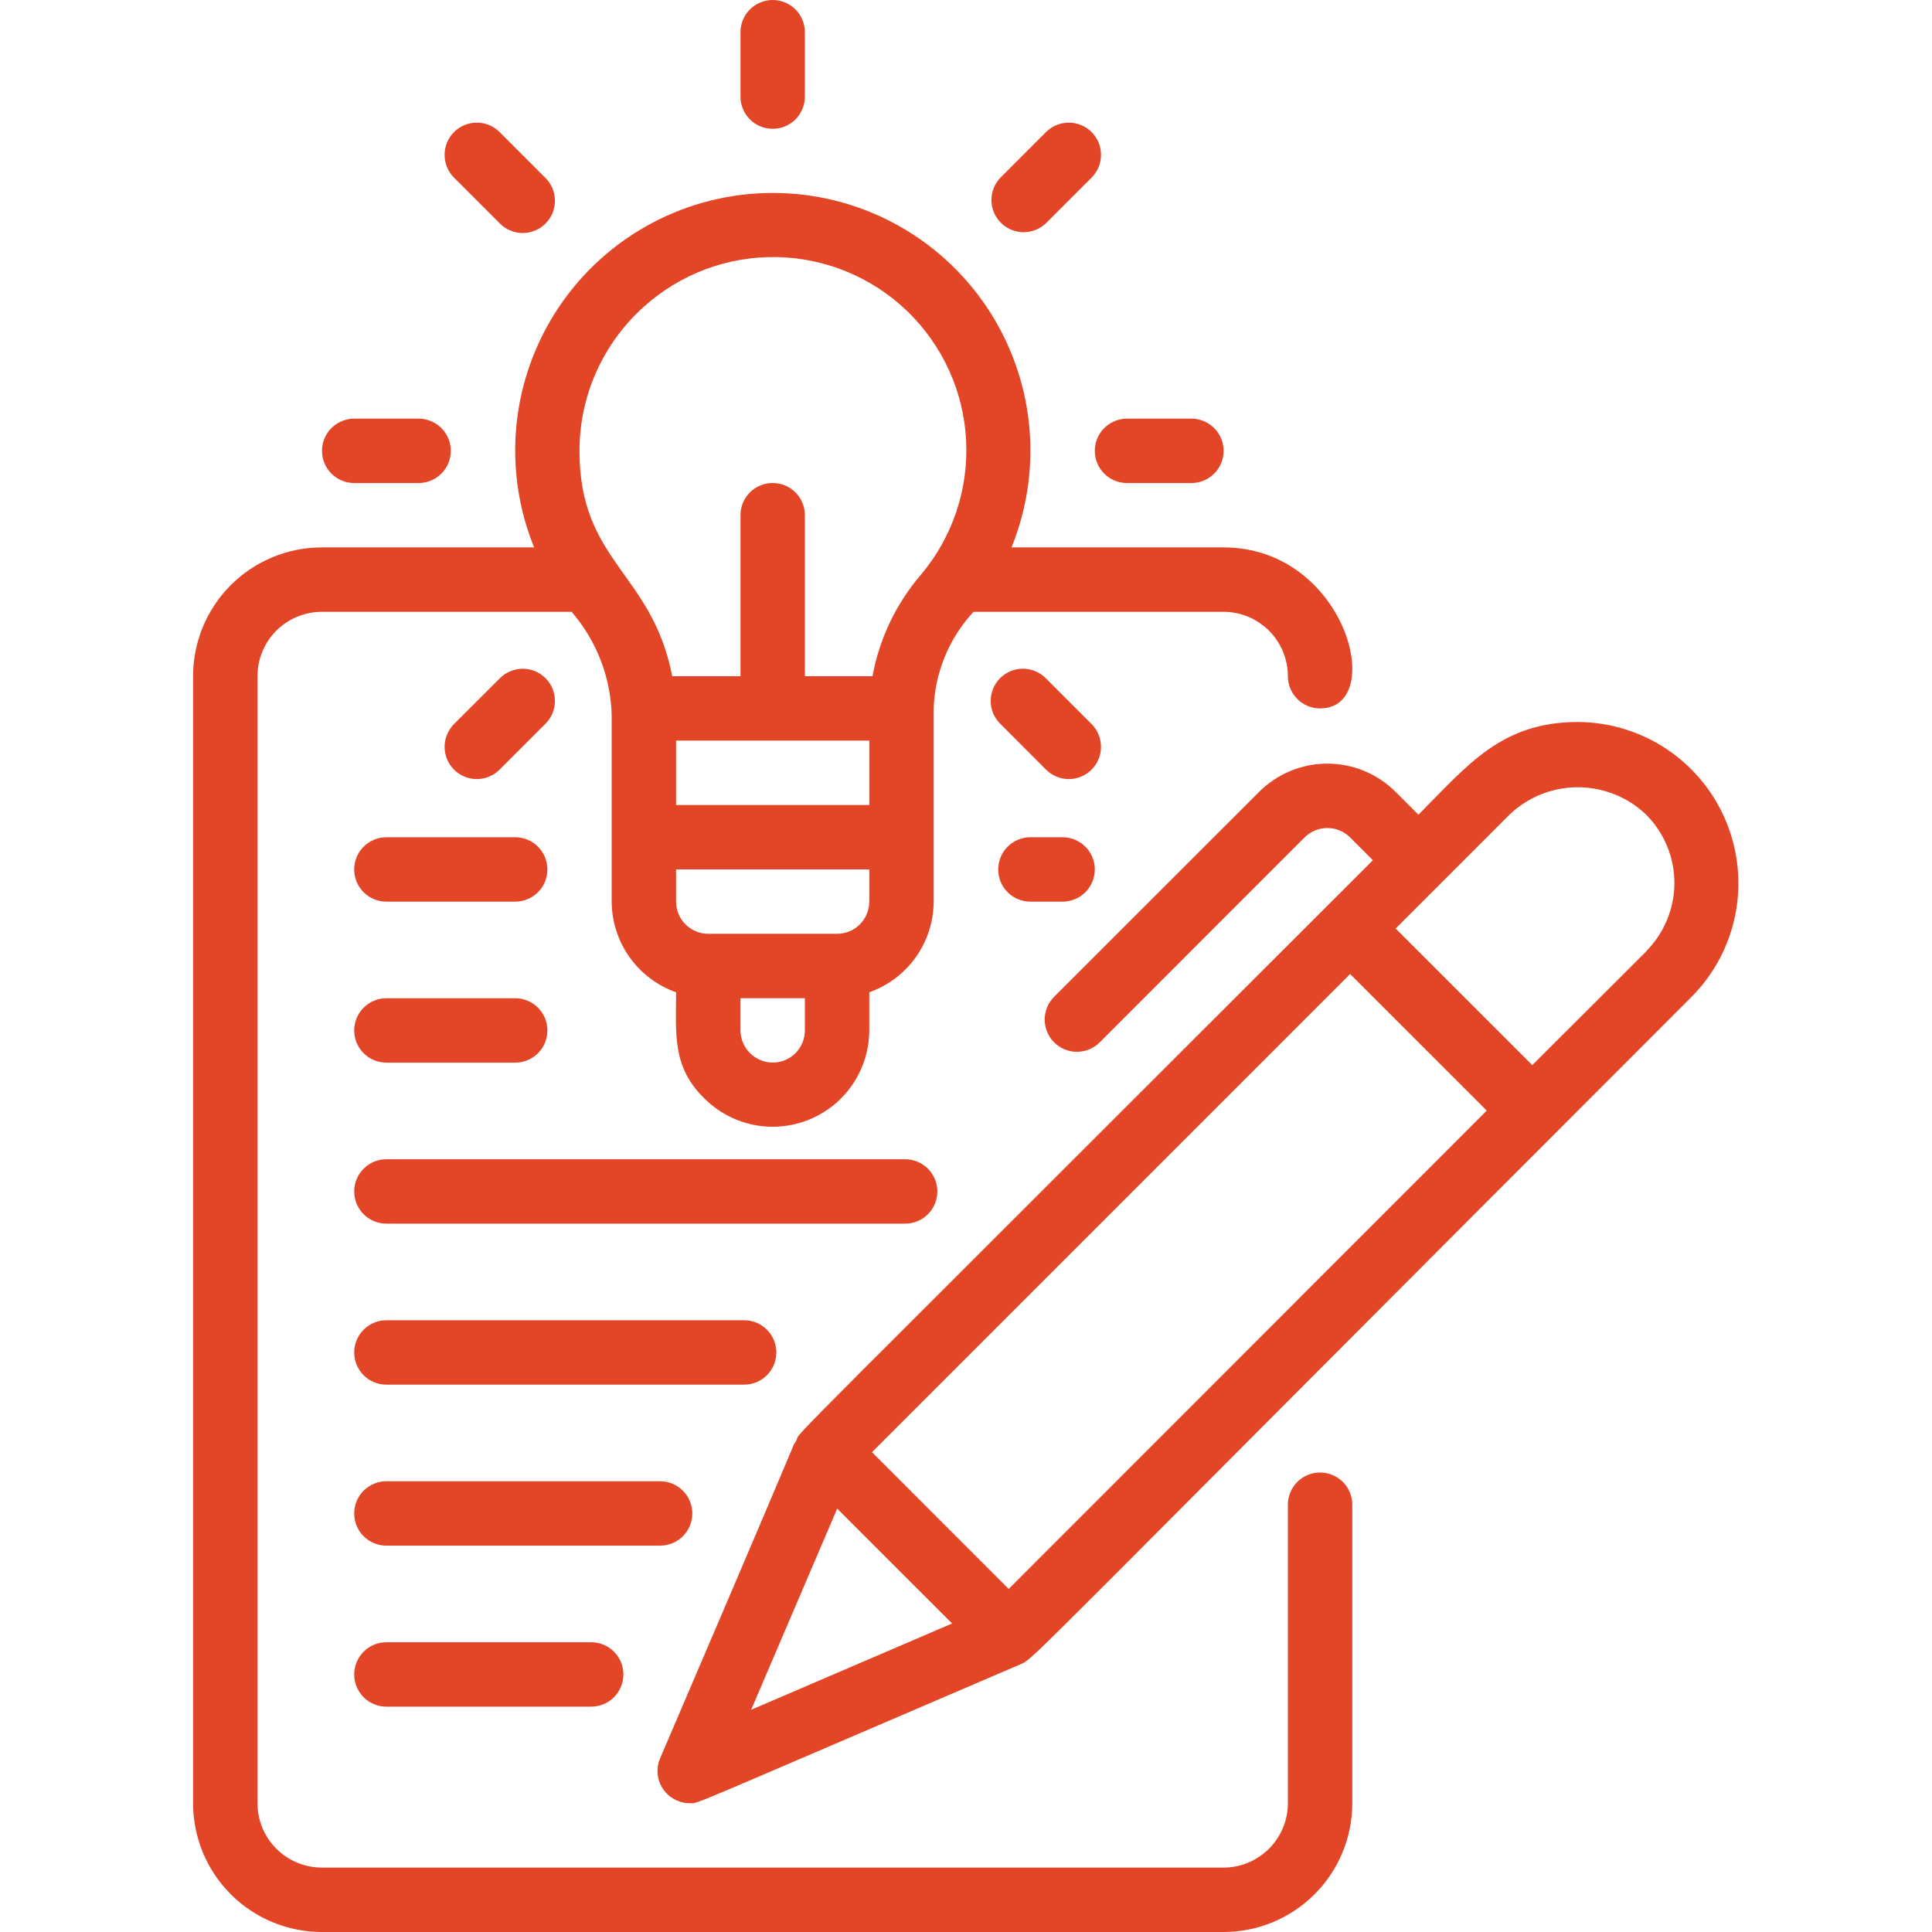 <svg width="48" height="48" viewBox="0 0 48 48" fill="none" xmlns="http://www.w3.org/2000/svg">
<path d="M13.27 13.6H7.997C7.148 13.6 6.334 13.937 5.734 14.537C5.134 15.137 4.797 15.951 4.797 16.8L4.797 44.8C4.797 45.649 5.134 46.463 5.734 47.063C6.334 47.663 7.148 48 7.997 48H30.397C31.246 48 32.059 47.663 32.66 47.063C33.26 46.463 33.597 45.649 33.597 44.8V37.384C33.597 37.172 33.513 36.968 33.363 36.818C33.212 36.668 33.009 36.584 32.797 36.584C32.585 36.584 32.381 36.668 32.231 36.818C32.081 36.968 31.997 37.172 31.997 37.384V44.8C31.997 45.224 31.828 45.631 31.528 45.931C31.228 46.231 30.821 46.4 30.397 46.4H7.997C7.573 46.4 7.166 46.231 6.865 45.931C6.565 45.631 6.397 45.224 6.397 44.8V16.8C6.397 16.376 6.565 15.969 6.865 15.669C7.166 15.369 7.573 15.2 7.997 15.2H14.201C14.818 15.913 15.17 16.817 15.197 17.76V22.4C15.199 22.895 15.354 23.377 15.64 23.78C15.927 24.183 16.331 24.488 16.797 24.653C16.797 25.674 16.692 26.503 17.496 27.286C17.831 27.623 18.258 27.852 18.723 27.946C19.188 28.04 19.671 27.993 20.11 27.813C20.549 27.632 20.924 27.326 21.189 26.932C21.453 26.538 21.596 26.075 21.597 25.6V24.653C22.063 24.488 22.467 24.183 22.754 23.78C23.04 23.377 23.195 22.895 23.197 22.4V17.608C23.225 16.712 23.577 15.857 24.187 15.2H30.397C30.821 15.2 31.228 15.369 31.528 15.669C31.828 15.969 31.997 16.376 31.997 16.8C31.997 17.012 32.081 17.216 32.231 17.366C32.381 17.516 32.585 17.6 32.797 17.6C34.471 17.6 33.448 13.6 30.397 13.6H25.131C25.525 12.628 25.674 11.575 25.566 10.532C25.457 9.489 25.094 8.489 24.509 7.619C23.923 6.749 23.132 6.037 22.207 5.544C21.281 5.051 20.249 4.794 19.2 4.794C18.151 4.794 17.119 5.051 16.193 5.544C15.268 6.037 14.477 6.749 13.892 7.619C13.306 8.489 12.943 9.489 12.834 10.532C12.726 11.575 12.875 12.628 13.27 13.6ZM21.597 18.4V20H16.797V18.4H21.597ZM19.197 26.4C18.985 26.398 18.783 26.314 18.633 26.164C18.483 26.014 18.398 25.812 18.397 25.6V24.8H19.997V25.6C19.997 25.812 19.913 26.016 19.763 26.166C19.613 26.316 19.409 26.4 19.197 26.4ZM21.597 22.4C21.597 22.612 21.513 22.816 21.363 22.966C21.212 23.116 21.009 23.2 20.797 23.2H17.597C17.385 23.2 17.181 23.116 17.031 22.966C16.881 22.816 16.797 22.612 16.797 22.4V21.6H21.597V22.4ZM15.997 7.62C16.9 6.806 18.079 6.366 19.295 6.387C20.51 6.409 21.672 6.891 22.546 7.736C23.42 8.582 23.941 9.727 24.003 10.941C24.065 12.156 23.664 13.348 22.881 14.278C22.263 14.997 21.848 15.868 21.677 16.8H19.997V12.8C19.997 12.588 19.913 12.384 19.763 12.234C19.613 12.084 19.409 12 19.197 12C18.985 12 18.781 12.084 18.631 12.234C18.481 12.384 18.397 12.588 18.397 12.8V16.8H16.701C16.201 14.215 14.397 13.97 14.397 11.2C14.397 9.834 14.979 8.532 15.997 7.62ZM19.997 2.4V0.8C19.997 0.588 19.913 0.384 19.763 0.234C19.613 0.084 19.409 0 19.197 0C18.985 0 18.781 0.084 18.631 0.234C18.481 0.384 18.397 0.588 18.397 0.8V2.4C18.397 2.612 18.481 2.816 18.631 2.966C18.781 3.116 18.985 3.2 19.197 3.2C19.409 3.2 19.613 3.116 19.763 2.966C19.913 2.816 19.997 2.612 19.997 2.4Z" fill="#E34527"/>
<path d="M28 12.001H29.6C29.812 12.001 30.016 11.917 30.166 11.767C30.316 11.617 30.4 11.414 30.4 11.201C30.4 10.989 30.316 10.786 30.166 10.636C30.016 10.486 29.812 10.401 29.6 10.401H28C27.788 10.401 27.584 10.486 27.434 10.636C27.284 10.786 27.2 10.989 27.2 11.201C27.2 11.414 27.284 11.617 27.434 11.767C27.584 11.917 27.788 12.001 28 12.001ZM10.4 10.401H8.8C8.588 10.401 8.384 10.486 8.234 10.636C8.084 10.786 8 10.989 8 11.201C8 11.414 8.084 11.617 8.234 11.767C8.384 11.917 8.588 12.001 8.8 12.001H10.4C10.612 12.001 10.816 11.917 10.966 11.767C11.116 11.617 11.2 11.414 11.2 11.201C11.2 10.989 11.116 10.786 10.966 10.636C10.816 10.486 10.612 10.401 10.4 10.401ZM27.12 17.989L25.989 16.858C25.915 16.782 25.827 16.721 25.729 16.679C25.631 16.637 25.526 16.615 25.42 16.614C25.314 16.613 25.209 16.633 25.11 16.674C25.012 16.714 24.923 16.773 24.848 16.848C24.773 16.923 24.713 17.013 24.673 17.111C24.633 17.209 24.613 17.315 24.613 17.421C24.614 17.527 24.636 17.632 24.678 17.73C24.72 17.827 24.781 17.916 24.858 17.989L25.988 19.121C26.138 19.271 26.342 19.356 26.554 19.356C26.766 19.356 26.97 19.271 27.12 19.121C27.27 18.971 27.354 18.768 27.354 18.555C27.354 18.343 27.27 18.139 27.12 17.989ZM12.412 5.545C12.486 5.621 12.574 5.682 12.672 5.724C12.769 5.766 12.874 5.788 12.98 5.789C13.087 5.79 13.192 5.769 13.29 5.729C13.389 5.689 13.478 5.63 13.553 5.554C13.628 5.479 13.688 5.39 13.728 5.292C13.768 5.193 13.788 5.088 13.787 4.982C13.787 4.876 13.764 4.771 13.723 4.673C13.681 4.575 13.62 4.487 13.543 4.413L12.412 3.281C12.262 3.131 12.058 3.047 11.846 3.047C11.634 3.047 11.43 3.131 11.28 3.281C11.13 3.431 11.046 3.635 11.046 3.847C11.046 4.06 11.13 4.263 11.28 4.413L12.412 5.545ZM12.412 19.121L13.543 17.99C13.62 17.916 13.681 17.828 13.723 17.73C13.764 17.633 13.787 17.528 13.787 17.422C13.788 17.315 13.768 17.21 13.728 17.112C13.688 17.013 13.628 16.924 13.553 16.849C13.478 16.774 13.389 16.715 13.29 16.674C13.192 16.634 13.087 16.614 12.98 16.615C12.874 16.616 12.769 16.638 12.672 16.68C12.574 16.722 12.486 16.782 12.412 16.859L11.28 17.989C11.206 18.064 11.147 18.152 11.107 18.249C11.066 18.346 11.046 18.45 11.046 18.555C11.046 18.66 11.066 18.765 11.107 18.862C11.147 18.959 11.206 19.047 11.28 19.121C11.354 19.196 11.443 19.255 11.54 19.295C11.637 19.335 11.741 19.356 11.846 19.356C11.951 19.356 12.055 19.335 12.152 19.295C12.249 19.255 12.338 19.196 12.412 19.121ZM25.988 3.281L24.857 4.413C24.711 4.564 24.63 4.766 24.632 4.976C24.634 5.186 24.718 5.386 24.866 5.535C25.015 5.683 25.215 5.767 25.425 5.769C25.635 5.771 25.837 5.69 25.988 5.545L27.12 4.413C27.194 4.339 27.253 4.251 27.294 4.154C27.334 4.057 27.354 3.952 27.354 3.847C27.354 3.742 27.334 3.638 27.294 3.541C27.253 3.444 27.194 3.356 27.12 3.281C27.046 3.207 26.957 3.148 26.86 3.108C26.763 3.068 26.659 3.047 26.554 3.047C26.449 3.047 26.345 3.068 26.248 3.108C26.151 3.148 26.062 3.207 25.988 3.281ZM8.8 21.601C8.8 21.814 8.884 22.017 9.034 22.167C9.184 22.317 9.388 22.401 9.6 22.401H12.8C13.012 22.401 13.216 22.317 13.366 22.167C13.516 22.017 13.6 21.814 13.6 21.601C13.6 21.389 13.516 21.186 13.366 21.036C13.216 20.886 13.012 20.801 12.8 20.801H9.6C9.388 20.801 9.184 20.886 9.034 21.036C8.884 21.186 8.8 21.389 8.8 21.601ZM26.4 20.801H25.6C25.388 20.801 25.184 20.886 25.034 21.036C24.884 21.186 24.8 21.389 24.8 21.601C24.8 21.814 24.884 22.017 25.034 22.167C25.184 22.317 25.388 22.401 25.6 22.401H26.4C26.612 22.401 26.816 22.317 26.966 22.167C27.116 22.017 27.2 21.814 27.2 21.601C27.2 21.389 27.116 21.186 26.966 21.036C26.816 20.886 26.612 20.801 26.4 20.801ZM9.6 26.401H12.8C13.012 26.401 13.216 26.317 13.366 26.167C13.516 26.017 13.6 25.814 13.6 25.601C13.6 25.389 13.516 25.186 13.366 25.036C13.216 24.886 13.012 24.801 12.8 24.801H9.6C9.388 24.801 9.184 24.886 9.034 25.036C8.884 25.186 8.8 25.389 8.8 25.601C8.8 25.814 8.884 26.017 9.034 26.167C9.184 26.317 9.388 26.401 9.6 26.401ZM9.6 34.401H18.488C18.7 34.401 18.904 34.317 19.054 34.167C19.204 34.017 19.288 33.813 19.288 33.601C19.288 33.389 19.204 33.186 19.054 33.036C18.904 32.886 18.7 32.801 18.488 32.801H9.6C9.388 32.801 9.184 32.886 9.034 33.036C8.884 33.186 8.8 33.389 8.8 33.601C8.8 33.813 8.884 34.017 9.034 34.167C9.184 34.317 9.388 34.401 9.6 34.401ZM17.2 37.601C17.2 37.389 17.116 37.186 16.966 37.036C16.816 36.886 16.612 36.801 16.4 36.801H9.6C9.388 36.801 9.184 36.886 9.034 37.036C8.884 37.186 8.8 37.389 8.8 37.601C8.8 37.813 8.884 38.017 9.034 38.167C9.184 38.317 9.388 38.401 9.6 38.401H16.4C16.612 38.401 16.816 38.317 16.966 38.167C17.116 38.017 17.2 37.813 17.2 37.601ZM9.6 40.801C9.388 40.801 9.184 40.886 9.034 41.036C8.884 41.186 8.8 41.389 8.8 41.601C8.8 41.813 8.884 42.017 9.034 42.167C9.184 42.317 9.388 42.401 9.6 42.401H14.688C14.9 42.401 15.104 42.317 15.254 42.167C15.404 42.017 15.488 41.813 15.488 41.601C15.488 41.389 15.404 41.186 15.254 41.036C15.104 40.886 14.9 40.801 14.688 40.801H9.6ZM9.6 30.401H22.488C22.7 30.401 22.904 30.317 23.054 30.167C23.204 30.017 23.288 29.814 23.288 29.601C23.288 29.389 23.204 29.186 23.054 29.036C22.904 28.886 22.7 28.801 22.488 28.801H9.6C9.388 28.801 9.184 28.886 9.034 29.036C8.884 29.186 8.8 29.389 8.8 29.601C8.8 29.814 8.884 30.017 9.034 30.167C9.184 30.317 9.388 30.401 9.6 30.401Z" fill="#E34527"/>
<path d="M39.2 17.938C37.289 17.938 36.451 19.029 35.24 20.241L34.674 19.675C34.224 19.225 33.614 18.972 32.977 18.972C32.341 18.972 31.731 19.225 31.281 19.675L26.189 24.765C26.115 24.84 26.056 24.928 26.016 25.025C25.976 25.122 25.955 25.226 25.955 25.331C25.955 25.436 25.976 25.54 26.016 25.637C26.056 25.735 26.115 25.823 26.189 25.897C26.263 25.971 26.352 26.03 26.449 26.071C26.546 26.111 26.65 26.132 26.755 26.132C26.86 26.132 26.964 26.111 27.061 26.071C27.158 26.031 27.246 25.972 27.321 25.898L32.412 20.806C32.562 20.656 32.765 20.572 32.977 20.572C33.19 20.572 33.393 20.656 33.543 20.806L34.109 21.372C19.046 36.434 19.895 35.532 19.789 35.778C19.469 36.422 20.933 33.106 16.401 43.684C16.348 43.806 16.327 43.939 16.339 44.071C16.351 44.203 16.395 44.33 16.469 44.44C16.542 44.551 16.641 44.642 16.758 44.704C16.875 44.767 17.006 44.8 17.138 44.799C17.373 44.799 16.76 45.032 25.373 41.34C25.698 41.201 25.555 41.241 42.028 24.765C42.584 24.205 42.962 23.492 43.115 22.718C43.267 21.943 43.187 21.14 42.885 20.411C42.583 19.681 42.072 19.057 41.416 18.617C40.761 18.177 39.989 17.941 39.2 17.938ZM18.662 42.479L20.8 37.481L23.654 40.335L18.662 42.479ZM25.061 39.477L21.664 36.079L33.543 24.199L36.938 27.593L25.061 39.477ZM40.901 23.637L38.069 26.463L34.674 23.069L37.503 20.239C37.96 19.803 38.568 19.559 39.2 19.559C39.832 19.559 40.44 19.803 40.897 20.239C41.12 20.462 41.297 20.727 41.417 21.018C41.538 21.309 41.6 21.621 41.6 21.937C41.6 22.252 41.538 22.564 41.417 22.855C41.297 23.147 41.12 23.411 40.897 23.634L40.901 23.637Z" fill="#E34527"/>
</svg>

